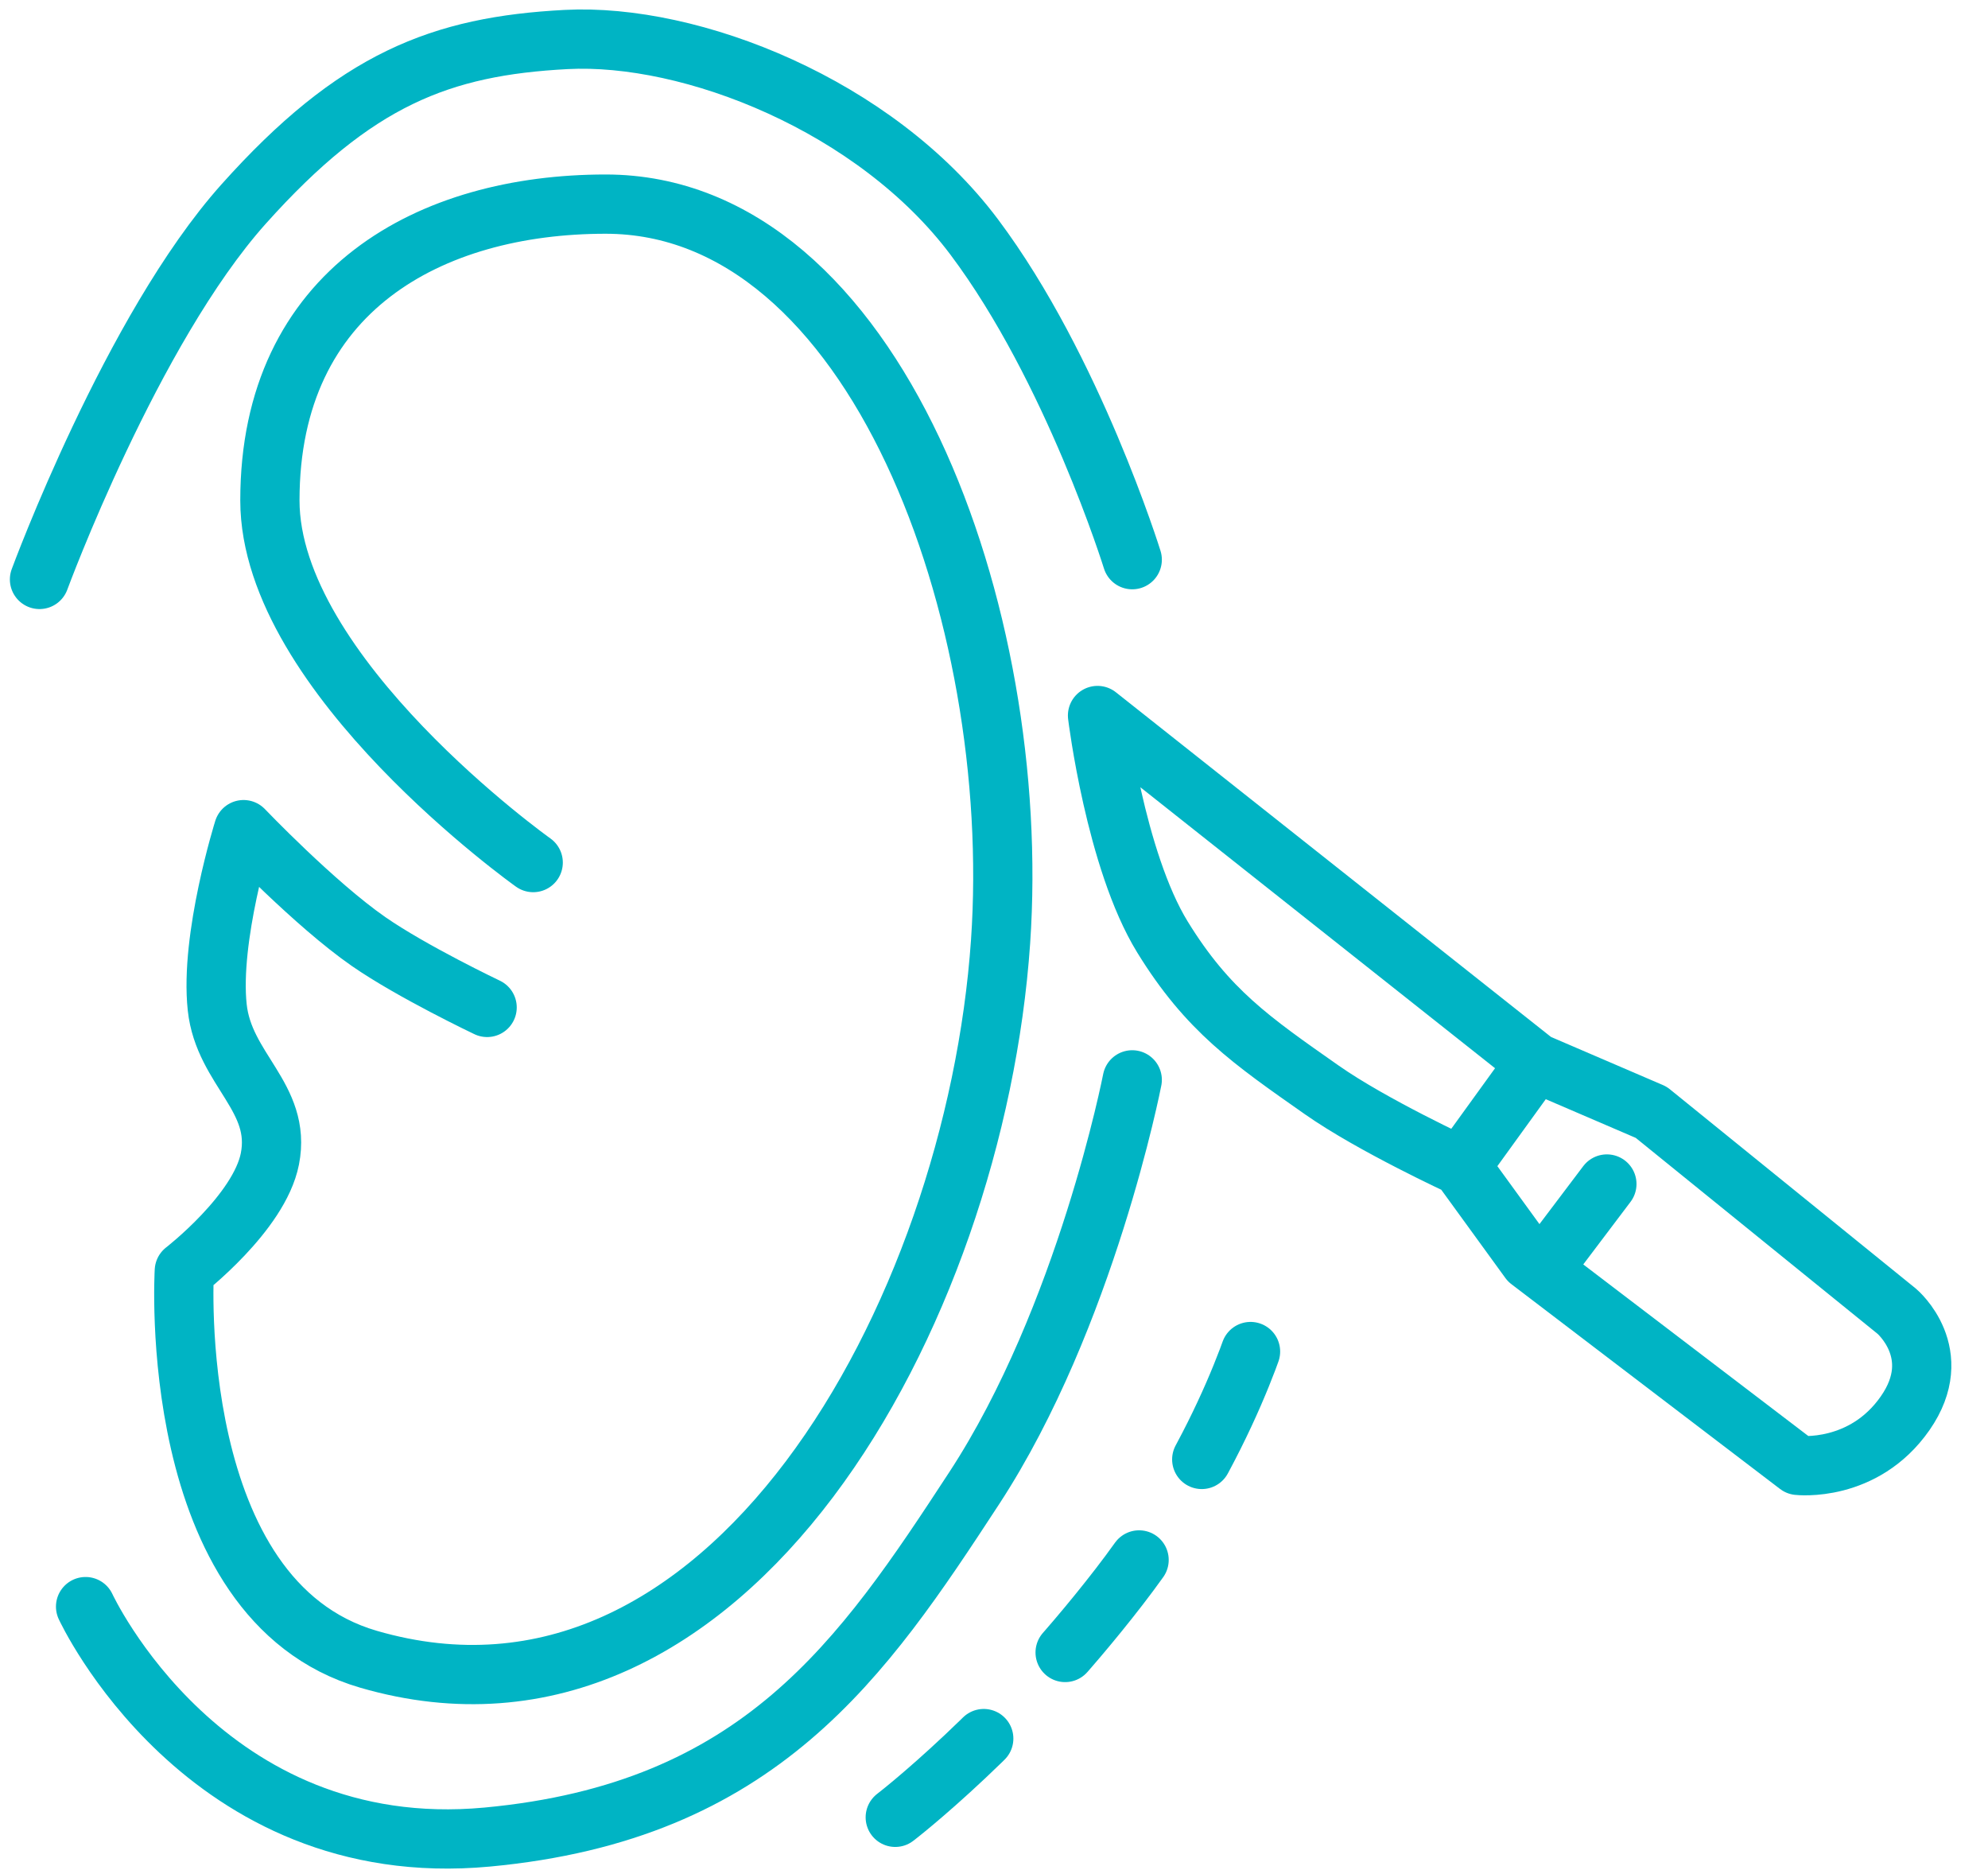 <?xml version="1.0" encoding="UTF-8"?> <svg xmlns="http://www.w3.org/2000/svg" width="151" height="142" viewBox="0 0 151 142" fill="none"> <path d="M68 138C68 138 76.5 131.5 85 120.5C93.5 109.5 96 99.5 96 99.5" stroke="#00B4C4" stroke-width="4.5" stroke-linecap="round" stroke-linejoin="round" stroke-dasharray="9 9"></path> <path d="M3 44C3 44 10 25 18.5 15.5C27 6 33.5 3.5 43 3C52.5 2.5 66.5 8 74 18C81.5 28 86 42.5 86 42.5M86 82C86 82 82.5 100 74 113C65.5 126 57.722 137.572 37 139.5C15.5 141.5 6.5 122 6.5 122M40.5 65.5C40.5 65.5 20.5 51.279 20.5 38C20.5 22 32.719 15.5 46 15.5C66.5 15.5 77.705 46.749 76 71.5C74.051 99.794 55.237 133.907 28 126C12.5 121.5 14 96.5 14 96.5C14 96.5 19.695 92.101 20.5 88C21.416 83.334 17.012 81.227 16.5 76.5C15.926 71.201 18.5 63 18.5 63C18.5 63 23.91 68.662 28 71.5C31.303 73.792 37 76.5 37 76.5" stroke="#00B4C4" stroke-width="4.5" stroke-linecap="round" stroke-linejoin="round"></path> <path d="M116.643 80.69L83.363 54.333C83.363 54.333 84.709 65.323 88.296 71.153C91.728 76.731 95.035 79.004 100.397 82.764C104.247 85.464 110.954 88.556 110.954 88.556M116.643 80.69L110.954 88.556M116.643 80.69L125.419 84.462L144.076 99.576C144.076 99.576 147.87 102.774 144.71 107.312C141.55 111.851 136.568 111.276 136.568 111.276L117.112 96.447M110.954 88.556L116.162 95.724L117.112 96.447M122.052 89.909L117.112 96.447" stroke="#00B4C4" stroke-width="4.5" stroke-linecap="round" stroke-linejoin="round"></path> </svg> 